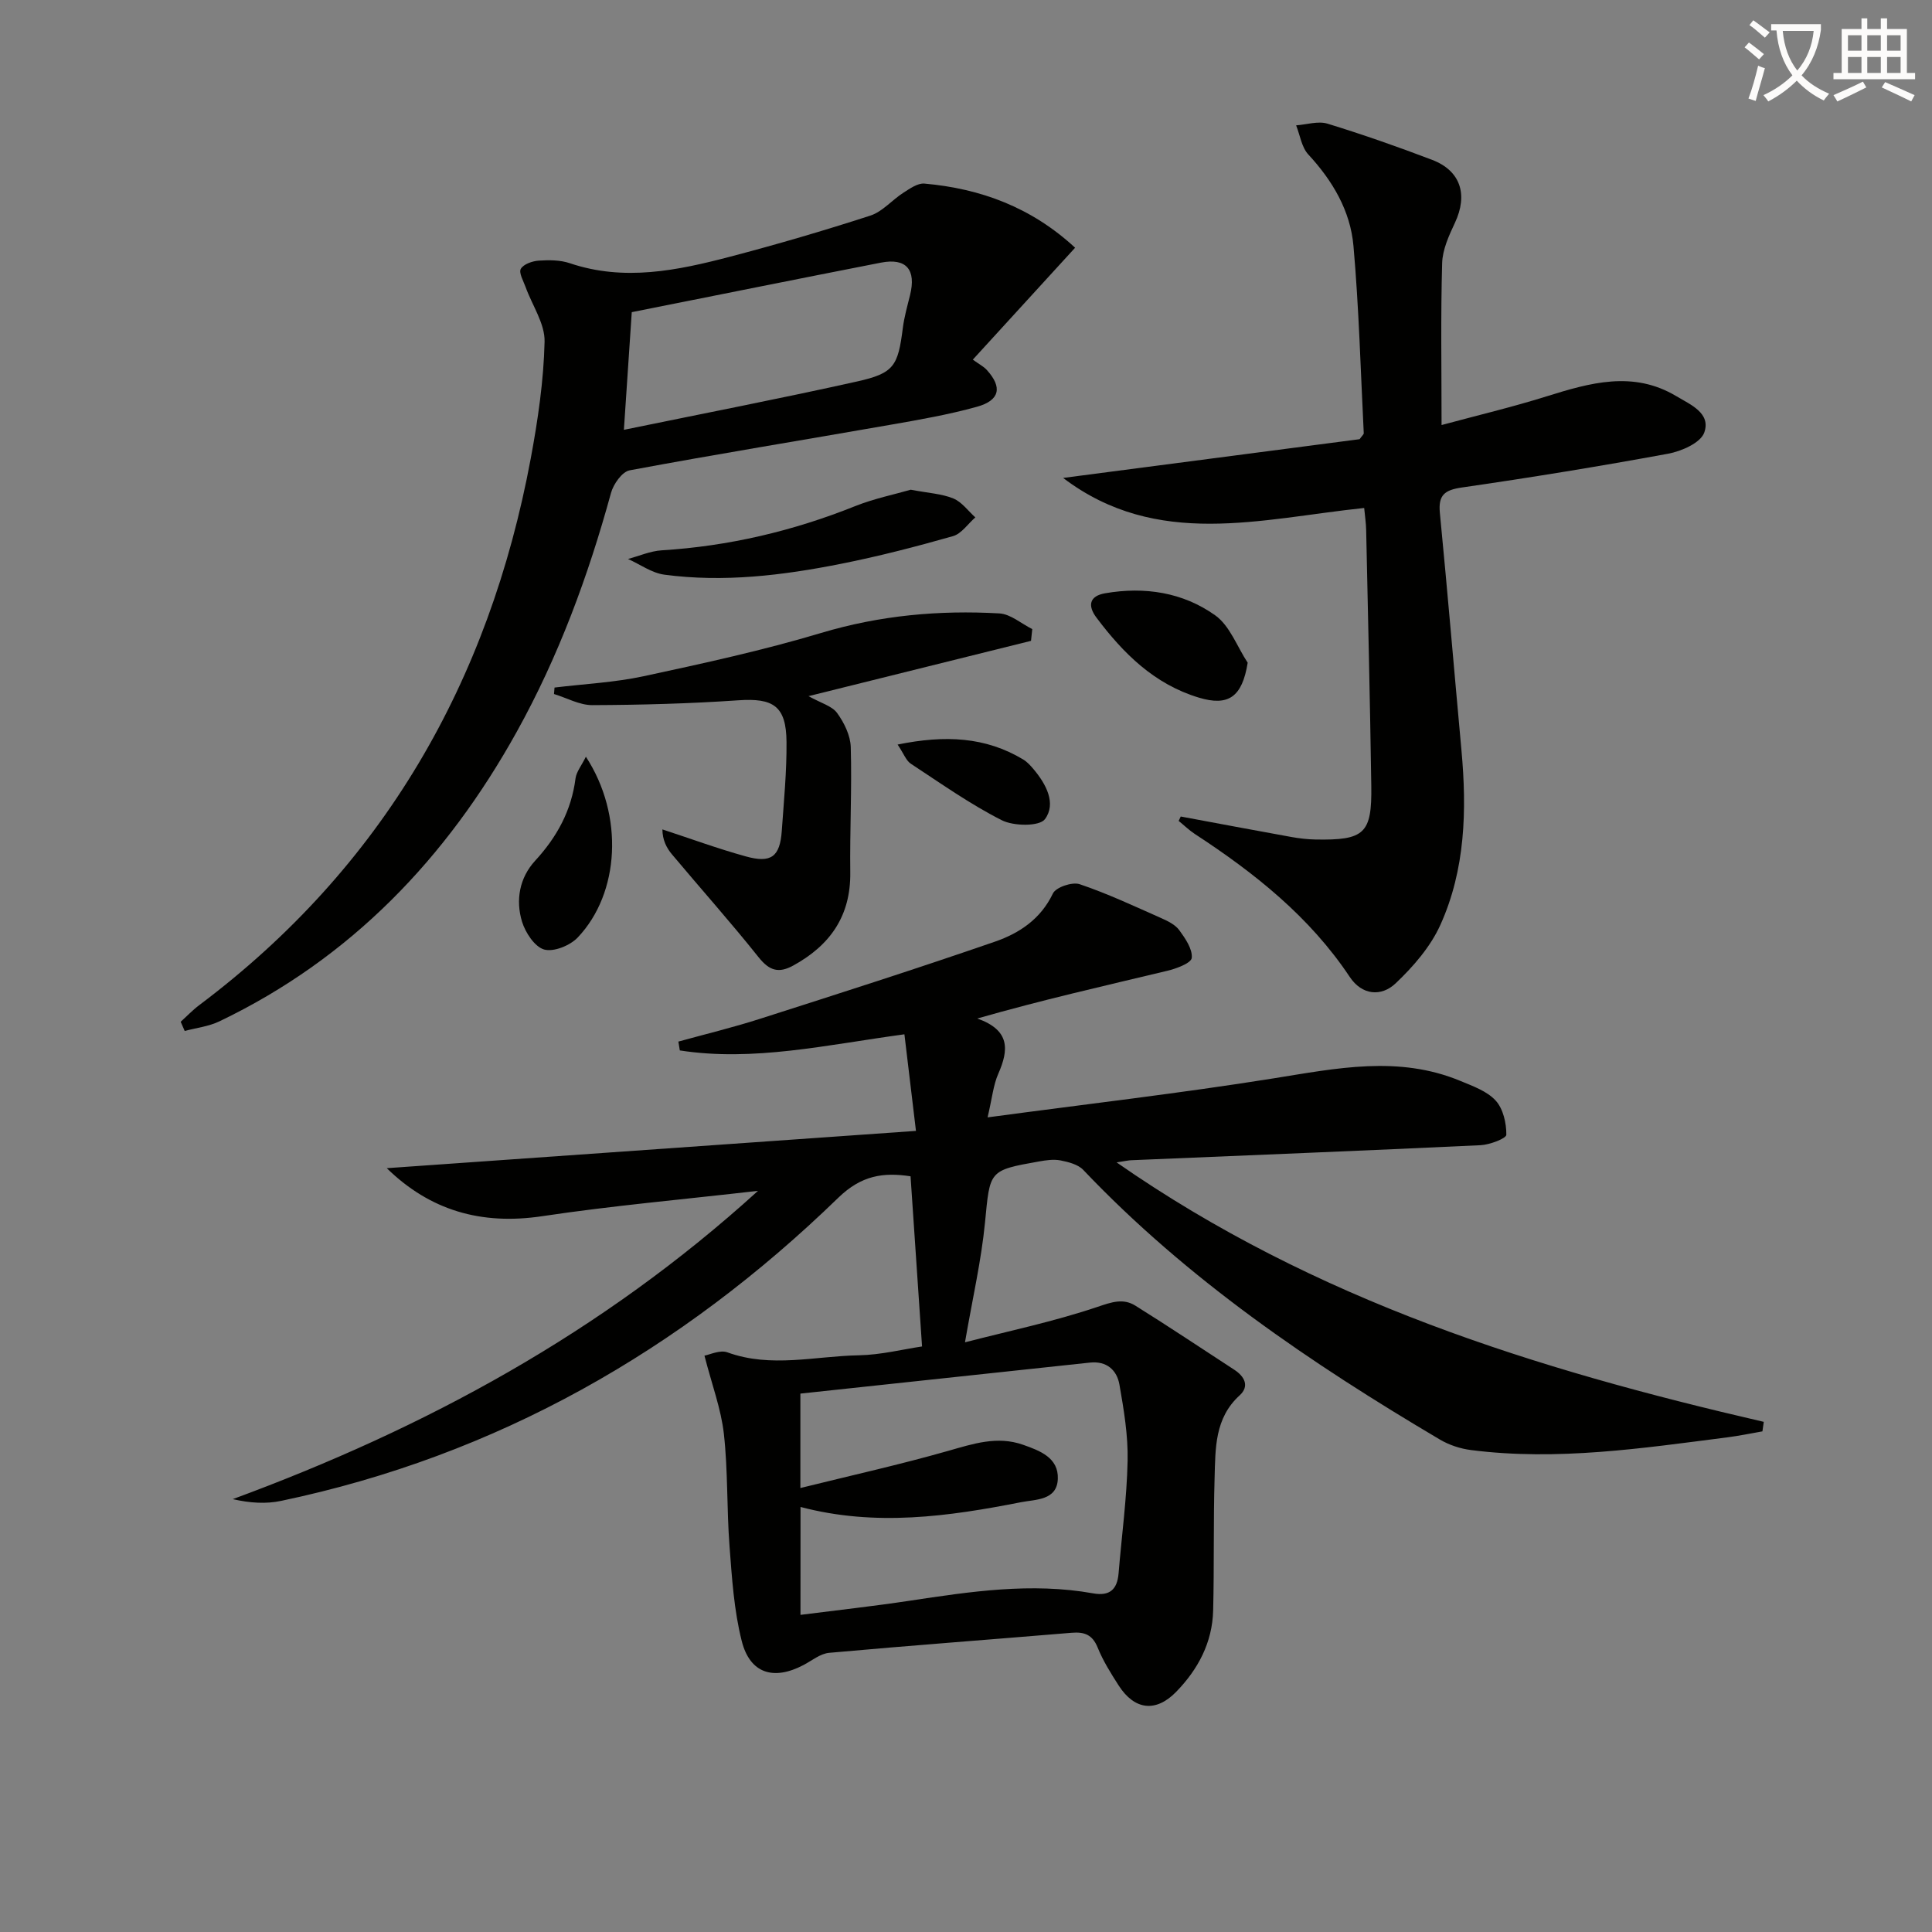 <svg enable-background="new 0 0 400 400" viewBox="0 0 400 400" xmlns="http://www.w3.org/2000/svg"><rect x="0" y="0" width="400" height="400" fill="#808080" stroke="none"/><path d="m362.1 8.8c1.1.8 2.1 1.6 3.1 2.4l-1 1.1c-1.3-1.1-2.3-2-3-2.5zm1.9 4.8c.5.2.9.4 1.4.5-.6 2.3-1.3 4.5-1.9 6.8l-1.5-.5c.8-2.1 1.4-4.3 2-6.8zm-1-9.4c1.3.9 2.4 1.8 3.4 2.5l-1 1.1c-1.4-1.2-2.4-2.1-3.2-2.6zm3.7 2.2v-1.4h10.3v1.2c-.5 3.6-1.8 6.8-4 9.4 1.5 1.6 3.4 2.8 5.7 3.8-.3.4-.7.8-1.1 1.4-2.3-1.1-4.1-2.5-5.6-4.1-1.6 1.6-3.6 3.1-5.9 4.3-.3-.5-.7-.9-1-1.3 2.4-1.1 4.4-2.5 6-4.1-1.9-2.5-3-5.6-3.3-9.3h-1.1zm8.8 0h-6.4c.3 3.3 1.3 6 3 8.2 2-2.3 3.1-5.1 3.4-8.2z" fill="#fcfbfa"/><path d="m385.3 3.8h1.3v2.2h2.8v-2.2h1.3v2.2h4.1v9.1h1.7v1.3h-16.9v-1.3h1.7v-9.1h4.1v-2.2zm.4 13.1.7 1.2c-1.8.9-3.8 1.9-6 2.9-.2-.4-.5-.8-.8-1.3 2.3-1 4.3-1.9 6.1-2.8zm-3.1-6.4h2.8v-3.2h-2.8zm0 4.6h2.8v-3.3h-2.8zm4-4.6h2.8v-3.2h-2.8zm0 4.6h2.8v-3.3h-2.8zm3.7 1.9c2.1.9 4.1 1.8 6.1 2.7l-.7 1.3c-2.2-1.1-4.2-2-6.1-2.9zm3.2-9.7h-2.8v3.2h2.8zm-2.8 7.8h2.8v-3.3h-2.8z" fill="#fcfbfa"/><g fill="#010100"><path d="m231.18 240.66c41.18 28.68 86.9 42.85 133.99 53.72-.09.66-.19 1.31-.28 1.97-2.4.42-4.79.92-7.21 1.23-17.63 2.26-35.26 4.92-53.11 2.64-2.22-.28-4.54-1.04-6.46-2.18-26.72-15.8-52.29-33.15-73.83-55.82-1.08-1.14-3.06-1.64-4.72-1.97-1.42-.28-3-.04-4.46.22-10.46 1.85-10.12 1.9-11.17 12.68-.77 7.87-2.57 15.63-4.14 24.76 9.12-2.35 18.47-4.31 27.45-7.34 2.95-1 5.31-1.82 7.84-.24 6.9 4.31 13.66 8.83 20.48 13.27 2.14 1.4 3.16 3.41 1.1 5.29-5.2 4.73-5.01 10.98-5.19 17.07-.27 9.16-.07 18.32-.3 27.48-.17 6.62-3.1 12.16-7.66 16.84-4.18 4.29-8.61 3.81-11.91-1.33-1.61-2.51-3.23-5.09-4.34-7.84-1.09-2.7-2.79-3.28-5.41-3.06-16.73 1.4-33.46 2.64-50.18 4.15-1.83.16-3.56 1.6-5.3 2.52-6.19 3.26-11.09 1.79-12.8-4.96-1.61-6.36-2.03-13.06-2.53-19.64-.59-7.74-.31-15.56-1.17-23.26-.58-5.16-2.48-10.18-4.02-16.19 1.06-.18 3.2-1.24 4.75-.68 9.05 3.29 18.16.77 27.21.61 4.59-.09 9.16-1.25 13.09-1.83-.8-11.88-1.58-23.41-2.38-35.23-5.63-.86-10.17-.21-14.96 4.44-32.56 31.6-70.64 53.38-115.35 62.76-3.13.66-6.43.46-10.02-.36 39.86-14.69 76.47-34.48 108.75-63.83-15.65 1.8-30.24 3.08-44.69 5.25-12.63 1.89-23.22-1.19-32.17-9.94 36.23-2.55 72.37-5.1 109.56-7.72-.88-7.38-1.63-13.63-2.39-20-16.27 2.21-31.25 5.7-46.5 3.34-.1-.61-.2-1.22-.3-1.83 5.64-1.56 11.34-2.93 16.91-4.72 16.26-5.2 32.53-10.4 48.66-15.98 5-1.73 9.44-4.65 11.97-9.96.62-1.3 4-2.44 5.53-1.93 5.79 1.95 11.35 4.57 16.95 7.05 1.35.6 2.87 1.35 3.69 2.48 1.25 1.71 2.76 3.91 2.58 5.73-.11 1.08-3.19 2.23-5.1 2.68-12.97 3.11-25.99 6.05-39.3 9.87 6.83 2.43 6.53 6.47 4.34 11.45-1.03 2.33-1.26 5-2.21 9.02 20.47-2.75 39.88-4.99 59.16-8.07 13.04-2.08 25.91-4.81 38.74.53 2.58 1.07 5.51 2.11 7.3 4.07 1.55 1.7 2.22 4.67 2.2 7.07 0 .76-3.43 2.07-5.34 2.16-24.08 1.14-48.18 2.09-72.26 3.11-.61.01-1.19.16-3.09.45zm-65.45 93.68c7.77-.99 15.15-1.8 22.5-2.91 12.66-1.91 25.3-3.84 38.11-1.54 3.42.61 4.97-.82 5.25-4.14.64-7.78 1.71-15.54 1.87-23.32.11-5.24-.78-10.55-1.69-15.75-.53-3.03-2.65-4.94-6.11-4.57-19.9 2.13-39.79 4.26-59.95 6.42v19.55c10.49-2.6 20.62-4.85 30.59-7.69 5.18-1.47 10.16-3.15 15.5-1.27 3.51 1.23 7.4 2.69 7.21 7.1-.19 4.46-4.62 4.2-7.64 4.8-15.01 2.95-30.08 5.08-45.63.98-.01 7.45-.01 14.49-.01 22.34z"/><path d="m244.46 169.05c7.63 1.42 15.27 2.86 22.91 4.24 1.63.29 3.3.49 4.95.52 10.19.19 11.74-1.21 11.59-11.13-.26-17.64-.68-35.28-1.06-52.92-.03-1.46-.25-2.91-.41-4.59-21.39 2.23-42.88 8.54-62.33-6.22 20.58-2.69 41.16-5.38 61.38-8.02.51-.72.87-.99.86-1.25-.65-12.93-.99-25.88-2.13-38.77-.64-7.27-4.32-13.5-9.35-18.93-1.39-1.5-1.71-3.99-2.52-6.03 2.17-.15 4.54-.94 6.48-.35 7.3 2.24 14.52 4.77 21.66 7.49 5.93 2.26 7.46 7.21 4.75 13.01-1.24 2.65-2.58 5.55-2.66 8.38-.31 10.96-.12 21.93-.12 33.52 7.38-1.99 14.61-3.71 21.68-5.92 9.03-2.82 17.98-5.41 26.92-.06 2.92 1.75 7.24 3.51 5.78 7.56-.77 2.12-4.72 3.85-7.49 4.36-14.18 2.61-28.41 4.93-42.68 6.99-3.58.52-4.92 1.56-4.56 5.27 1.59 16.37 2.97 32.77 4.47 49.15 1.13 12.38.81 24.7-4.38 36.17-2.05 4.52-5.6 8.61-9.25 12.07-2.96 2.81-6.97 2.48-9.5-1.33-8.31-12.48-19.73-21.53-32.08-29.6-1.19-.78-2.23-1.8-3.34-2.7.14-.3.28-.61.43-.91z"/><path d="m37.41 211.55c1.28-1.16 2.49-2.44 3.87-3.47 38-28.55 59.98-66.86 68.61-113.18 1.48-7.97 2.67-16.08 2.86-24.15.09-3.74-2.57-7.53-3.93-11.32-.46-1.27-1.45-2.97-.99-3.77.57-.98 2.39-1.61 3.71-1.7 2.13-.14 4.44-.14 6.42.53 11.26 3.81 22.27 1.52 33.18-1.34 9.76-2.56 19.46-5.4 29.05-8.51 2.53-.82 4.5-3.24 6.85-4.74 1.33-.85 2.95-2.01 4.34-1.89 11.67 1.03 22.17 4.92 31.21 13.28-7.15 7.82-13.93 15.24-21.18 23.17 1.32.95 2.25 1.42 2.9 2.14 3.25 3.57 2.72 6.29-2.05 7.62-5.89 1.63-11.95 2.69-17.99 3.74-17.97 3.15-35.99 6.07-53.92 9.42-1.55.29-3.35 2.85-3.85 4.68-4.72 17.22-10.86 33.87-19.54 49.5-14.5 26.1-34.31 46.86-61.54 59.9-2.21 1.06-4.78 1.35-7.18 1.99-.28-.63-.56-1.27-.83-1.9zm91.76-122.56c16.53-3.4 32.46-6.48 48.28-10.01 7.67-1.71 8.47-3.21 9.47-11.06.29-2.29.93-4.54 1.49-6.79 1.32-5.31-.77-7.78-6.04-6.75-17.18 3.36-34.34 6.82-51.57 10.25-.52 7.94-1.06 15.84-1.63 24.36z"/><path d="m114.81 142.35c6.16-.75 12.43-1.05 18.47-2.35 12.31-2.65 24.66-5.34 36.71-8.95 12.15-3.64 24.42-4.76 36.91-4.05 2.33.13 4.55 2.12 6.82 3.25-.09.81-.18 1.62-.26 2.43-15.08 3.75-30.17 7.5-46.07 11.45 2.6 1.45 4.86 2.03 5.92 3.48 1.46 2.01 2.76 4.65 2.83 7.06.25 8.64-.21 17.31-.1 25.96.11 9.01-4.17 15.08-11.8 19.27-3.03 1.67-4.96 1.07-7.17-1.7-5.79-7.27-11.99-14.2-17.96-21.33-1.12-1.34-1.94-2.94-1.97-5.15 5.74 1.88 11.42 3.97 17.24 5.58 5.3 1.48 7.1.07 7.48-5.28.43-6.13 1.03-12.28.98-18.41-.06-7.43-2.71-9.12-9.98-8.62-10.05.69-20.14.96-30.22 1-2.65.01-5.3-1.5-7.94-2.3.03-.44.07-.89.11-1.34z"/><path d="m188.56 101.39c3.67.7 6.42.83 8.81 1.81 1.76.72 3.06 2.57 4.56 3.92-1.53 1.33-2.86 3.38-4.62 3.88-7.66 2.18-15.39 4.18-23.19 5.73-12.06 2.4-24.27 3.89-36.57 2.25-2.61-.35-5.02-2.13-7.53-3.25 2.32-.62 4.61-1.64 6.96-1.79 13.88-.86 27.19-3.99 40.09-9.16 3.95-1.57 8.18-2.43 11.49-3.39z"/><path d="m258.32 137.21c-1.14 7.09-3.98 9.07-10.1 7.23-9.25-2.79-15.65-9.16-21.22-16.58-1.83-2.44-1.5-4.46 1.81-5.03 8.17-1.42 16.12-.19 22.8 4.58 3.02 2.16 4.51 6.46 6.71 9.8z"/><path d="m121.3 156.67c7.94 12.17 7 28.27-1.68 37.42-1.58 1.67-4.97 3.05-6.95 2.5-1.96-.55-3.89-3.49-4.59-5.77-1.36-4.48-.52-9.09 2.71-12.61 4.53-4.92 7.52-10.39 8.37-17.08.19-1.36 1.24-2.62 2.14-4.46z"/><path d="m185.84 154.15c9.85-2 18.19-1.6 26 3.09.83.5 1.53 1.28 2.17 2.04 2.59 3.08 4.72 7.08 2.34 10.31-1.13 1.54-6.47 1.48-8.94.23-6.58-3.33-12.66-7.65-18.85-11.71-.96-.64-1.42-2.02-2.72-3.96z"/></g></svg>
